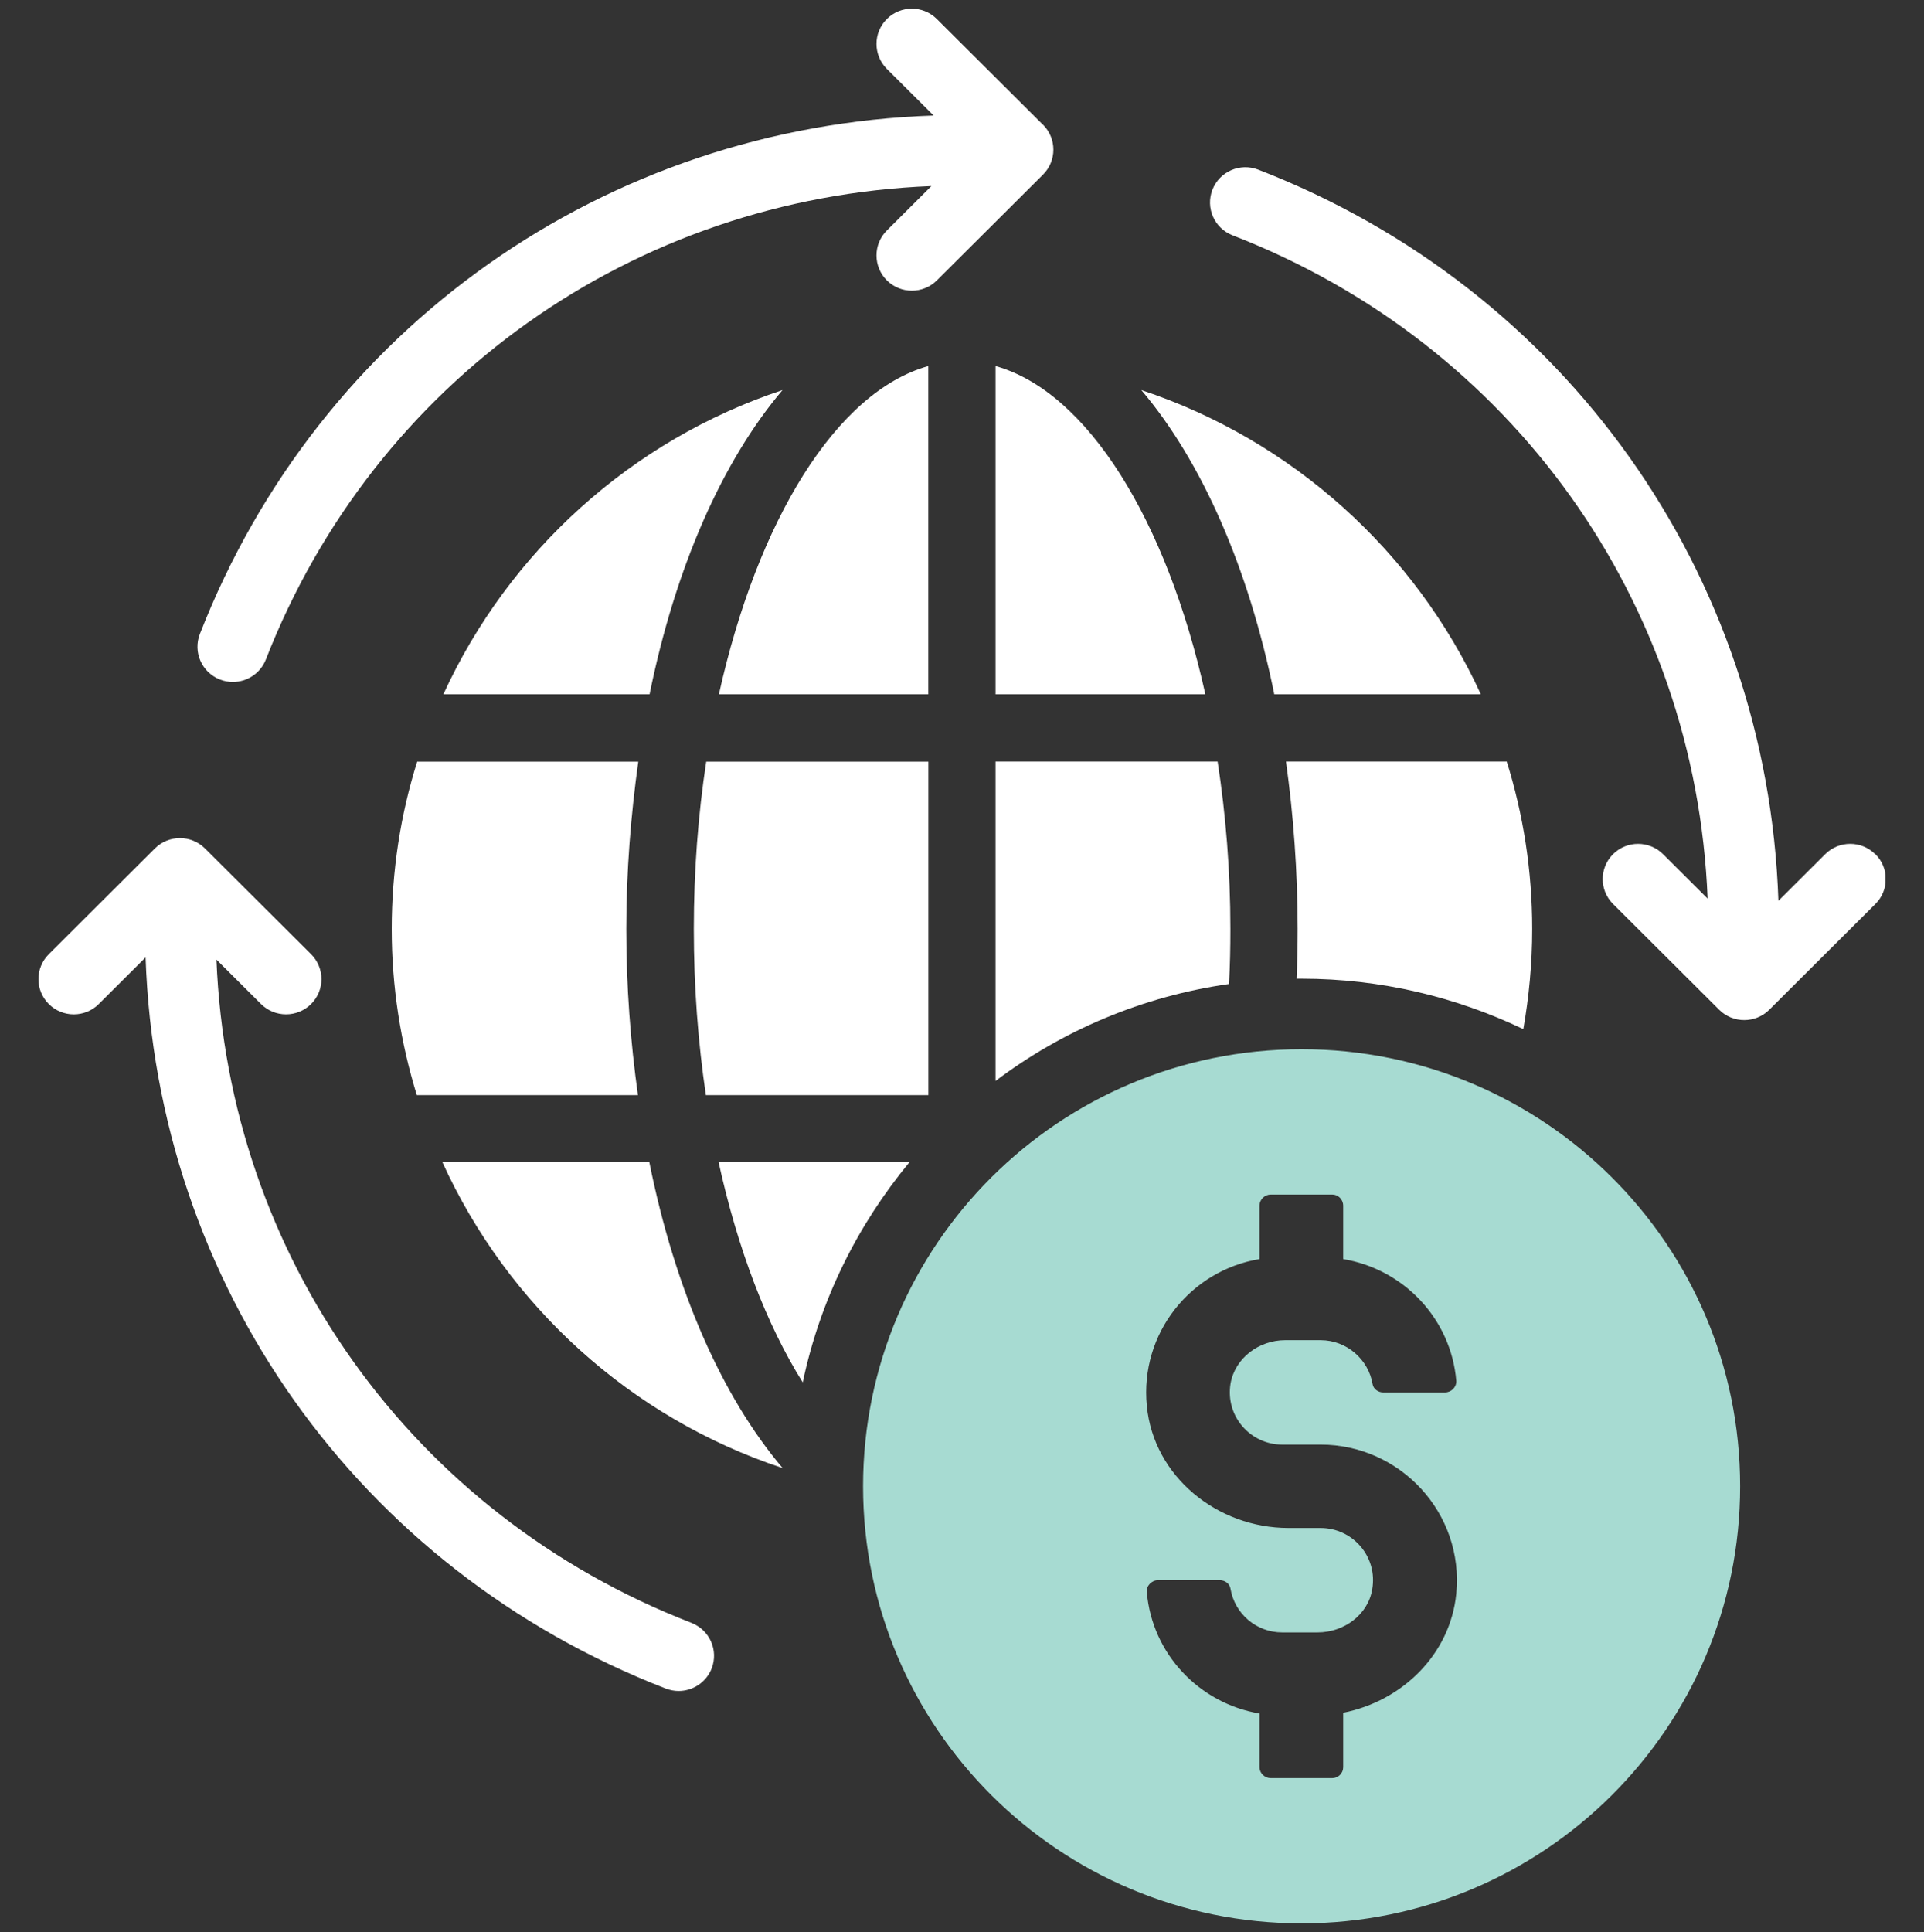 <svg width="248" height="249" viewBox="0 0 248 249" fill="none" xmlns="http://www.w3.org/2000/svg">
<rect x="0" y="0" width="248" height="249" fill="#333333" stroke="none"/>
<g clip-path="url(#clip0_2041_4585)">
<path d="M57.017 149.764C65.453 168.304 81.316 182.748 100.879 189.204C93.086 180.023 87.018 166.309 83.693 149.764H57.017Z" fill="white"/>
<path d="M103.471 178.162C105.705 167.529 110.54 157.858 117.243 149.764H92.622C95.088 160.984 98.824 170.753 103.471 178.162Z" fill="white"/>
<path d="M89.431 119.736C89.431 127.145 89.976 134.322 90.986 141.135H119.664V98.159H91.03C89.985 105.016 89.431 112.247 89.431 119.736Z" fill="white"/>
<path d="M100.879 50.267C81.406 56.714 65.587 71.078 57.151 89.476H83.729C87.063 73.073 93.122 59.395 100.87 50.267H100.879Z" fill="white"/>
<path d="M50.493 119.736C50.493 127.189 51.637 134.367 53.728 141.135H82.228C81.272 134.322 80.727 127.189 80.727 119.736C80.727 112.282 81.317 105.016 82.273 98.159H53.773C51.628 104.971 50.493 112.247 50.493 119.736Z" fill="white"/>
<path d="M92.666 89.476H119.656V47.177C107.797 50.49 97.635 67.08 92.666 89.476Z" fill="white"/>
<path d="M128.325 98.15V139.309C136.941 132.809 147.245 128.4 158.416 126.815C158.55 124.5 158.595 122.131 158.595 119.727C158.595 112.229 158.005 105.007 156.95 98.15H128.316H128.325Z" fill="white"/>
<path d="M147.11 50.267C154.859 59.395 160.927 73.073 164.252 89.476H190.875C182.438 71.078 166.575 56.723 147.102 50.267H147.11Z" fill="white"/>
<path d="M165.762 98.15C166.718 105.007 167.264 112.238 167.264 119.727C167.264 121.909 167.219 124.046 167.13 126.13H167.764C178.024 126.13 187.693 128.498 196.353 132.63C197.086 128.454 197.497 124.135 197.497 119.727C197.497 112.229 196.353 104.962 194.217 98.15H165.762Z" fill="white"/>
<path d="M128.325 89.476H155.368C150.399 67.08 140.184 50.499 128.325 47.177V89.476Z" fill="white"/>
<path d="M134.437 16.08L120.755 2.447C118.976 0.675 116.089 0.675 114.311 2.447C112.533 4.219 112.533 7.095 114.311 8.876L120.343 14.887C78.072 16.312 41.198 42.172 25.764 81.702C24.852 84.044 26.014 86.671 28.364 87.579C28.91 87.793 29.464 87.891 30.018 87.891C31.841 87.891 33.566 86.787 34.272 84.988C48.294 49.065 81.7 25.502 120.057 23.979L114.311 29.705C112.533 31.477 112.533 34.354 114.311 36.135C115.205 37.016 116.367 37.462 117.537 37.462C118.708 37.462 119.87 37.016 120.763 36.135L134.446 22.501C136.224 20.729 136.224 17.853 134.446 16.072L134.437 16.08Z" fill="white"/>
<path d="M89.127 209.151C53.076 195.188 29.429 161.892 27.9 123.672L33.647 129.398C34.541 130.288 35.702 130.724 36.873 130.724C38.044 130.724 39.206 130.279 40.099 129.398C41.878 127.625 41.878 124.749 40.099 122.977L26.417 109.343C24.638 107.571 21.752 107.571 19.973 109.343L6.291 122.977C4.512 124.749 4.512 127.625 6.291 129.398C8.069 131.17 10.956 131.17 12.734 129.398L18.767 123.387C20.197 165.508 46.15 202.25 85.821 217.62C86.366 217.825 86.92 217.932 87.474 217.932C89.297 217.932 91.022 216.828 91.728 215.038C92.64 212.696 91.478 210.069 89.127 209.16V209.151Z" fill="white"/>
<path d="M241.708 110.083C239.93 108.31 237.043 108.31 235.265 110.083L229.232 116.094C227.802 73.972 201.849 37.23 162.178 21.86C159.837 20.952 157.192 22.109 156.28 24.451C155.368 26.793 156.53 29.42 158.881 30.329C194.932 44.292 218.579 77.588 220.108 115.809L214.361 110.083C212.583 108.31 209.696 108.31 207.918 110.083C206.139 111.855 206.139 114.731 207.918 116.503L221.6 130.137C222.494 131.027 223.656 131.464 224.826 131.464C225.997 131.464 227.159 131.018 228.052 130.137L241.735 116.503C243.513 114.731 243.513 111.855 241.735 110.083H241.708Z" fill="white"/>
<path d="M167.773 135.222C136.547 135.222 111.247 160.441 111.247 191.546C111.247 222.652 136.556 247.88 167.773 247.88C198.989 247.88 224.299 222.661 224.299 191.546C224.299 160.432 198.989 135.222 167.773 135.222ZM165.27 186.177H170.221C180.472 186.177 188.73 194.984 187.711 205.394C186.934 213.239 180.713 219.241 173.135 220.737V227.754C173.135 228.529 172.5 229.161 171.723 229.161H163.805C163.027 229.161 162.348 228.529 162.348 227.754V220.835C154.573 219.526 148.505 213.141 147.825 205.198C147.727 204.379 148.46 203.648 149.282 203.648H157.2C157.88 203.648 158.514 204.085 158.612 204.762C159.149 207.958 161.919 210.381 165.27 210.381H169.837C173.242 210.381 176.343 208.101 176.879 204.815C177.603 200.603 174.35 196.925 170.221 196.925H166.093C156.914 196.925 148.701 190.291 147.825 181.199C146.905 171.804 153.509 163.718 162.348 162.266V155.401C162.348 154.572 163.027 153.949 163.805 153.949H171.723C172.5 153.949 173.135 154.581 173.135 155.401V162.266C180.955 163.575 187.032 169.969 187.711 177.957C187.756 178.776 187.076 179.453 186.254 179.453H178.283C177.657 179.453 177.022 179.017 176.924 178.385C176.388 175.188 173.573 172.721 170.221 172.721H165.655C162.303 172.721 159.193 174.992 158.612 178.331C157.933 182.543 161.186 186.177 165.27 186.177Z" fill="#A7DBD2"/>
</g>
<defs>
<clipPath id="clip0_2041_4585">
<rect width="238.08" height="246.76" fill="white" transform="translate(4.96 1.12)"/>
</clipPath>
</defs>
</svg>
